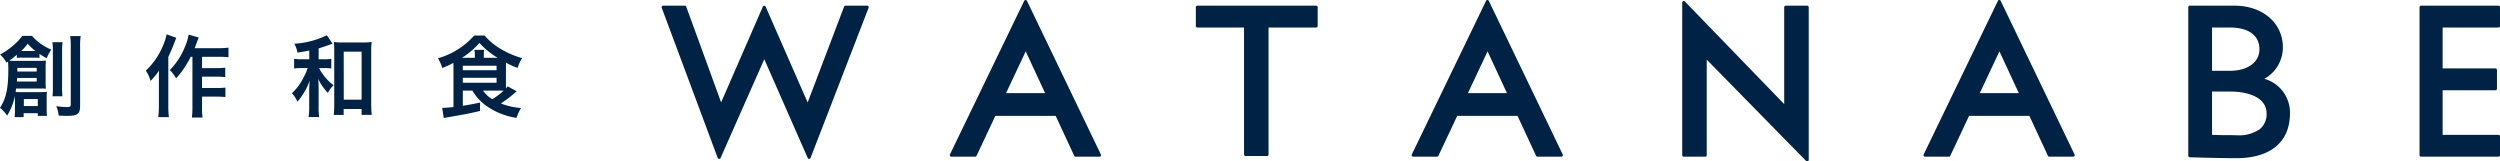 <svg xmlns="http://www.w3.org/2000/svg" width="309.956" height="20.004" viewBox="0 0 309.956 20.004">
  <g id="logo_watanabe" transform="translate(-137.48 -189.843)">
    <g id="グループ_68" data-name="グループ 68" transform="translate(219.509 189.843)">
      <path id="パス_493" data-name="パス 493" d="M313,191.135h-2.683a.192.192,0,0,0-.179.123l-4.515,11.877-5.209-11.874a.19.19,0,0,0-.35,0l-5.169,11.862-4.326-11.864a.191.191,0,0,0-.18-.126h-2.682a.193.193,0,0,0-.157.081.2.2,0,0,0-.021.176l6.941,18.617a.2.2,0,0,0,.178.125.2.2,0,0,0,.177-.115l5.42-12.247,5.386,12.247a.192.192,0,0,0,.175.115h0a.192.192,0,0,0,.174-.123l7.2-18.617a.194.194,0,0,0-.021-.178A.189.189,0,0,0,313,191.135Z" transform="translate(-287.516 -190.429)" fill="#002245"/>
      <path id="パス_494" data-name="パス 494" d="M423.575,191.135H408.851a.191.191,0,0,0-.191.19v2.327a.192.192,0,0,0,.191.192h5.785v15.738a.192.192,0,0,0,.192.192h2.657a.192.192,0,0,0,.191-.192V193.844h5.9a.193.193,0,0,0,.191-.192v-2.327A.191.191,0,0,0,423.575,191.135Z" transform="translate(-342.427 -190.429)" fill="#002245"/>
      <path id="パス_495" data-name="パス 495" d="M534.452,190.655h-2.657a.192.192,0,0,0-.192.19v12.012l-12.315-12.723a.2.2,0,0,0-.21-.044.191.191,0,0,0-.119.177v18.918a.191.191,0,0,0,.191.19h2.656a.192.192,0,0,0,.191-.19V197.343L534.315,209.9a.2.2,0,0,0,.137.056.188.188,0,0,0,.073-.013.193.193,0,0,0,.118-.179V190.846A.191.191,0,0,0,534.452,190.655Z" transform="translate(-392.422 -189.949)" fill="#002245"/>
      <path id="パス_496" data-name="パス 496" d="M643.146,200.2a4.448,4.448,0,0,0,2.3-3.921c0-2.982-2.509-5.145-5.967-5.145h-5.569a.191.191,0,0,0-.192.19v18.412a.19.19,0,0,0,.186.191c.034,0,3.548.112,5.8.112,4.209,0,6.621-2.022,6.621-5.549A4.34,4.34,0,0,0,643.146,200.2Zm-.59,6.263a4.556,4.556,0,0,1-2.829.737c-.18,0-.373-.006-.572-.016-.627,0-2.043,0-2.492-.042v-5.361h2.3c2.158,0,4.463.712,4.463,2.711A2.372,2.372,0,0,1,642.555,206.464Zm-5.893-7.255v-5.365H638.9c2.315,0,3.641.987,3.641,2.709,0,1.588-1.463,2.655-3.641,2.655Z" transform="translate(-444.439 -190.429)" fill="#002245"/>
      <path id="パス_497" data-name="パス 497" d="M695.947,193.844a.192.192,0,0,0,.191-.192v-2.327a.191.191,0,0,0-.191-.19h-9.594a.191.191,0,0,0-.192.19v18.339a.191.191,0,0,0,.192.19h9.594a.191.191,0,0,0,.191-.19v-2.326a.191.191,0,0,0-.191-.191h-6.922v-5.53h6.544a.192.192,0,0,0,.192-.192V199.1a.192.192,0,0,0-.192-.191h-6.544v-5.064Z" transform="translate(-468.21 -190.429)" fill="#002245"/>
      <path id="パス_498" data-name="パス 498" d="M362.433,189.951a.192.192,0,0,0-.345,0l-9.207,19.044a.192.192,0,0,0,.172.274h2.956a.191.191,0,0,0,.173-.109l2.329-4.949h7.481l2.3,4.948a.193.193,0,0,0,.173.11h2.957a.191.191,0,0,0,.172-.274Zm2.25,11.44h-4.845l2.438-5.179Z" transform="translate(-317.135 -189.843)" fill="#002245"/>
      <path id="パス_499" data-name="パス 499" d="M467.17,189.951a.192.192,0,0,0-.345,0l-9.206,19.044a.191.191,0,0,0,.171.274h2.957a.194.194,0,0,0,.173-.109l2.329-4.949h7.48l2.3,4.948a.193.193,0,0,0,.174.11h2.956a.193.193,0,0,0,.173-.274Zm2.249,11.44h-4.843l2.438-5.179Z" transform="translate(-364.61 -189.843)" fill="#002245"/>
      <path id="パス_500" data-name="パス 500" d="M583.242,189.951a.2.2,0,0,0-.173-.108.191.191,0,0,0-.172.108l-9.206,19.044a.191.191,0,0,0,.172.274h2.955a.193.193,0,0,0,.174-.109l2.329-4.949H586.8l2.3,4.948a.192.192,0,0,0,.173.11h2.956a.191.191,0,0,0,.163-.089.2.2,0,0,0,.01-.185Zm2.249,11.44h-4.842l2.437-5.179Z" transform="translate(-417.221 -189.843)" fill="#002245"/>
    </g>
    <g id="グループ_69" data-name="グループ 69" transform="translate(137.48 194.097)">
      <path id="パス_501" data-name="パス 501" d="M139.336,205.738v-.32a7.869,7.869,0,0,1-.963,2.441,5.709,5.709,0,0,0-.893-.974c.768-1.158,1.031-2.407,1.031-4.792,0-.378-.011-.652-.034-.928a1.758,1.758,0,0,1-.2.125,3.748,3.748,0,0,0-.791-1,8.745,8.745,0,0,0,1.845-1.306,5.4,5.4,0,0,0,.905-1.009h1.2a6.573,6.573,0,0,0,2.407,1.707,4.449,4.449,0,0,0-.573,1.078c-.424-.241-.584-.344-.894-.55v.5a4.852,4.852,0,0,0-.631-.034h-1.536a4.348,4.348,0,0,0-.642.034v-.389c-.458.378-.767.619-.939.734.32.023.527.023.9.023h2.784c.39,0,.561-.012.86-.035-.023.23-.035.493-.035.825V203.7a7.358,7.358,0,0,0,.035.826c-.321-.023-.447-.023-.745-.023h-2.957c-.023.207-.034.309-.057.435.184.012.286.012.573.012h2.568a7.038,7.038,0,0,0,.744-.035,5.831,5.831,0,0,0-.034.791v1.307a6.306,6.306,0,0,0,.046.882h-1.146v-.332h-1.753v.493H139.29a6.42,6.42,0,0,0,.046-.882Zm.276-2.543c-.012.205-.023.24-.046.447h2.464v-.447Zm2.418-.8v-.447h-2.4v.447Zm-.3-2.545h.15a6.418,6.418,0,0,1-.963-.9,6.828,6.828,0,0,1-.8.9h1.616Zm-1.294,6.831h1.73v-.872h-1.73Zm4.8-7.92a7.126,7.126,0,0,0-.058,1.146v4.389a8.867,8.867,0,0,0,.046,1.17H143.99a9.8,9.8,0,0,0,.046-1.17v-4.366a7.829,7.829,0,0,0-.058-1.169Zm2.245-.757a8.932,8.932,0,0,0-.068,1.329v7.3c0,1.032-.3,1.26-1.651,1.26-.241,0-.276,0-1.009-.034a3.732,3.732,0,0,0-.3-1.169,9.279,9.279,0,0,0,1.294.115c.4,0,.505-.069.505-.343v-7.095A9.843,9.843,0,0,0,146.19,198Z" transform="translate(-137.48 -197.784)" fill="#002245"/>
      <path id="パス_502" data-name="パス 502" d="M174.338,198.058c-.126.276-.149.344-.251.62-.184.492-.184.492-.746,1.753v6.1a12.134,12.134,0,0,0,.069,1.364h-1.317a9.354,9.354,0,0,0,.08-1.364v-3.14c0-.276,0-.436.023-1.261a10.307,10.307,0,0,1-1.055,1.272,4.622,4.622,0,0,0-.584-1.283,8.767,8.767,0,0,0,2.1-3.037,6.2,6.2,0,0,0,.47-1.456Zm1.777,2.35a11.7,11.7,0,0,1-1.811,2.682,4.168,4.168,0,0,0-.78-1.032,8.651,8.651,0,0,0,1.846-2.807,6.615,6.615,0,0,0,.493-1.594l1.25.367c-.1.264-.15.366-.23.585-.149.424-.149.424-.276.733H179.6a8.284,8.284,0,0,0,1.2-.069v1.192a11.189,11.189,0,0,0-1.193-.057h-2.086v1.409h1.789a9.747,9.747,0,0,0,1.089-.057v1.169c-.355-.034-.7-.057-1.1-.057h-1.777v1.409h1.8a7.592,7.592,0,0,0,1.1-.057v1.18a10.693,10.693,0,0,0-1.1-.057h-1.8v1.272a7.475,7.475,0,0,0,.069,1.318h-1.329a8.784,8.784,0,0,0,.069-1.318v-6.211Z" transform="translate(-152.473 -197.623)" fill="#002245"/>
      <path id="パス_503" data-name="パス 503" d="M205.831,199.735c-.424.081-.688.127-1.467.253a3.233,3.233,0,0,0-.39-1.1,10.758,10.758,0,0,0,4.035-1.054l.71,1.054c-.138.046-.138.046-.286.092a.6.6,0,0,1-.127.046c-.378.138-1.02.355-1.317.436v1.353h.642a4.867,4.867,0,0,0,.928-.058v1.192a7.013,7.013,0,0,0-.94-.046h-.562a3.185,3.185,0,0,0,.459.768,5.967,5.967,0,0,0,1.329,1.364,2.931,2.931,0,0,0-.7.951,6.559,6.559,0,0,1-1.214-1.743,11.848,11.848,0,0,1,.058,1.411v1.925a8.963,8.963,0,0,0,.068,1.4H205.75a8.9,8.9,0,0,0,.069-1.4v-1.822c0-.3.012-.55.058-1.307a6.727,6.727,0,0,1-.769,1.605,6.969,6.969,0,0,1-.745,1.02,3.8,3.8,0,0,0-.687-1.054,6.585,6.585,0,0,0,1.375-1.822,7.48,7.48,0,0,0,.584-1.3h-.665a8.456,8.456,0,0,0-1.02.057v-1.2a6.6,6.6,0,0,0,1.032.058h.849Zm4.263,7.977h-1.226c.034-.343.057-.8.057-1.294V199.85a11.045,11.045,0,0,0-.046-1.18,7.162,7.162,0,0,0,1.078.058h2.521a7.5,7.5,0,0,0,1.089-.058,8.286,8.286,0,0,0-.058,1.18V206.3a11.592,11.592,0,0,0,.069,1.409h-1.261v-.733h-2.224Zm.011-1.891h2.213v-5.948H210.1Z" transform="translate(-167.485 -197.718)" fill="#002245"/>
      <path id="パス_504" data-name="パス 504" d="M239.877,204.726v1.879c1.008-.16,1.168-.195,2.143-.4l-.011,1.044c-1.146.274-2.006.446-3.977.779-.149.022-.286.057-.516.1l-.195-1.26h.172c.126,0,.78-.058,1.226-.1v-4.985c0-.15,0-.219-.012-.493a11.317,11.317,0,0,1-1.375.629,5.418,5.418,0,0,0-.538-1.2,9.47,9.47,0,0,0,4.492-2.819h1.3a7.528,7.528,0,0,0,1.96,1.64,10.855,10.855,0,0,0,2.682,1.158,4.546,4.546,0,0,0-.55,1.214,9.056,9.056,0,0,1-1.455-.654v2.694c0,.207,0,.309.011.5.08-.1.115-.137.207-.251l1.112.607a16.71,16.71,0,0,1-1.961,1.513,8.523,8.523,0,0,0,2.5.562,6.557,6.557,0,0,0-.561,1.226,8.792,8.792,0,0,1-3.862-1.582,6.428,6.428,0,0,1-1.605-1.8Zm1.49-4.069v-.321a2.582,2.582,0,0,0-.058-.665h1.216a3.374,3.374,0,0,0-.046.665v.321h1.707a10.032,10.032,0,0,1-2.247-1.845,9.837,9.837,0,0,1-2.166,1.845Zm-1.49,1.536h4.184v-.55h-4.184Zm0,1.559h4.184v-.618h-4.184Zm2.5.974a3.828,3.828,0,0,0,1.147,1.066,8.372,8.372,0,0,0,1.409-1.055c-.241-.011-.4-.011-.675-.011Z" transform="translate(-182.496 -197.746)" fill="#002245"/>
    </g>
  </g>
</svg>

